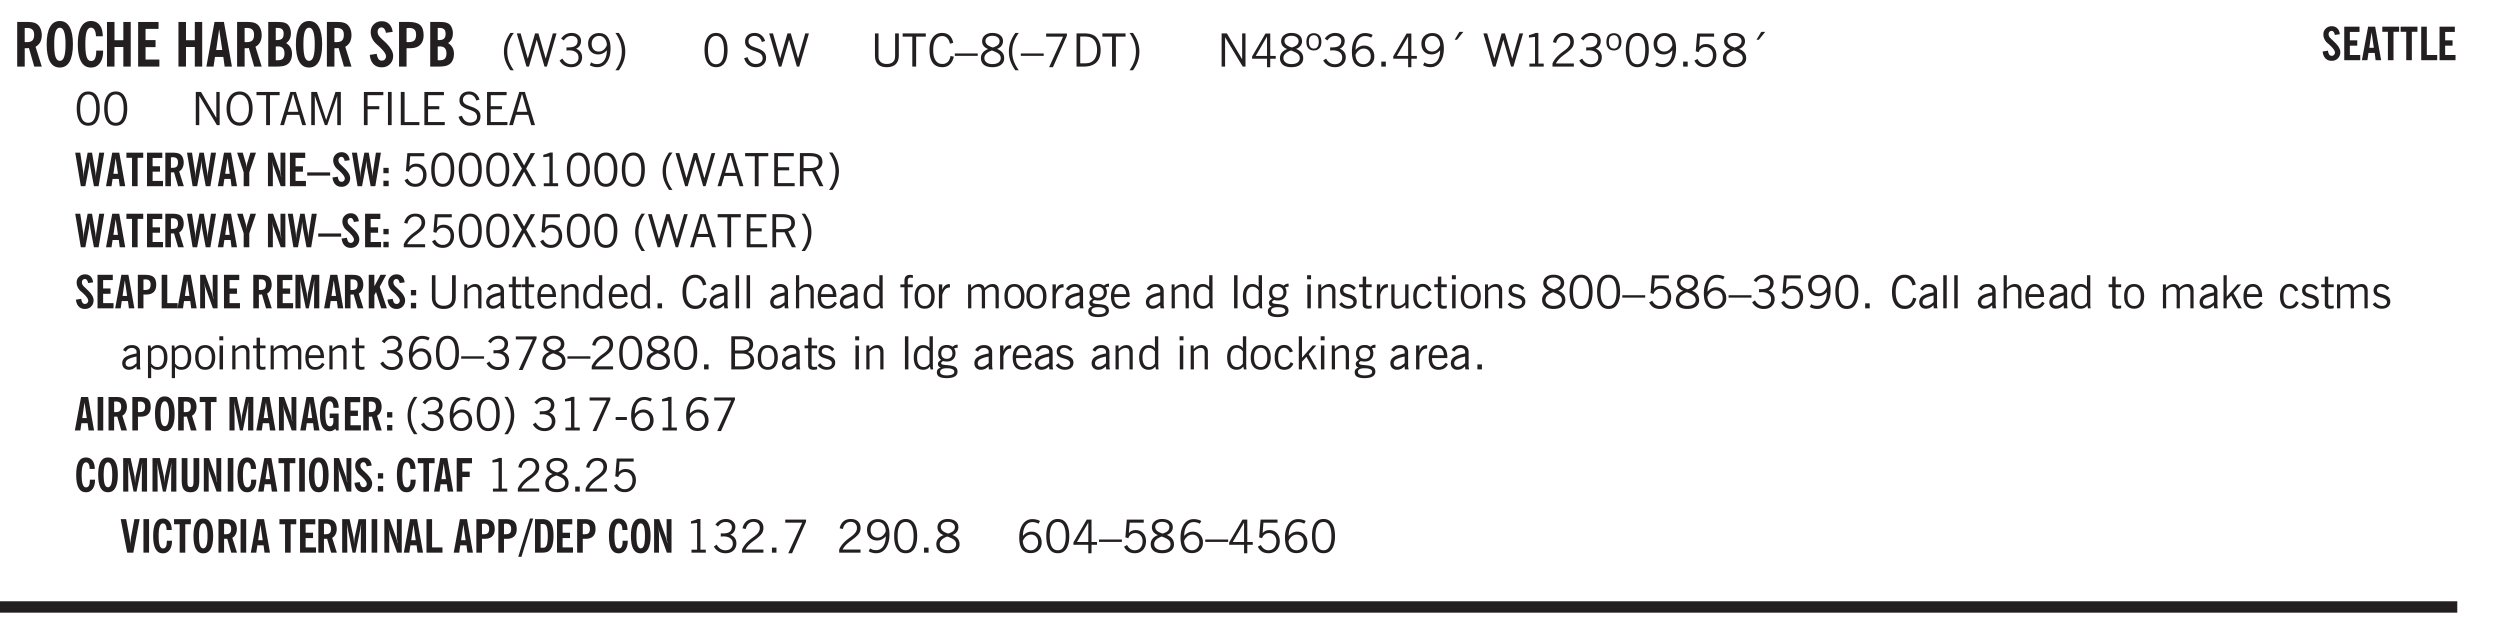 <svg xmlns="http://www.w3.org/2000/svg" xmlns:xlink="http://www.w3.org/1999/xlink" width="327.4pt" height="81.4pt" viewBox="0 0 327.4 81.4"><defs><symbol overflow="visible" id="an"><path style="stroke:none" d="M2.125-.828v-.86c-.523.106-.89.227-1.11.36-.218.137-.327.308-.327.516 0 .148.039.261.125.343.093.086.222.125.39.125a.994.994 0 0 0 .422-.11c.156-.081.32-.206.5-.374Zm-.016.406a1.71 1.71 0 0 1-.468.36 1.36 1.36 0 0 1-.532.109.874.874 0 0 1-.625-.234.874.874 0 0 1-.234-.625.93.93 0 0 1 .422-.797c.289-.196.773-.36 1.453-.485v-.234a.436.436 0 0 0-.172-.344.698.698 0 0 0-.453-.14.85.85 0 0 0-.453.124.976.976 0 0 0-.313.36L.36-2.531c.114-.219.266-.38.454-.485.195-.113.437-.171.718-.171.332 0 .586.085.766.25.187.156.281.382.281.671v1.75c0 .086.004.168.016.25.008.075.023.149.047.22V0h-.485Zm0 0"/></symbol><symbol overflow="visible" id="b"><path style="stroke:none" d="M1.484-3.219c.032 0 .055.008.079.016h.14c.363 0 .625-.07.781-.219.157-.156.235-.406.235-.75 0-.312-.078-.535-.235-.672-.148-.144-.386-.218-.718-.218-.055 0-.137.007-.25.015h-.032ZM3.72 0h-.985l-.703-2.438a2.787 2.787 0 0 1-.203.032h-.343V0H.5v-5.844h1.297c.375 0 .656.028.844.078.187.043.351.121.5.235.175.136.316.328.421.578.102.25.157.527.157.828 0 .355-.07.664-.203.922-.137.25-.34.453-.61.61Zm0 0"/></symbol><symbol overflow="visible" id="d"><path style="stroke:none" d="M2.656-3.969c-.011-.363-.074-.64-.187-.828-.106-.195-.262-.297-.469-.297-.25 0-.438.18-.563.532-.117.343-.171.89-.171 1.64 0 .75.054 1.305.171 1.656.125.356.317.532.579.532a.522.522 0 0 0 .5-.313c.113-.207.171-.523.171-.953v-.094h.907v.078c0 .668-.149 1.196-.438 1.579-.281.374-.668.562-1.156.562-.563 0-.992-.254-1.281-.766C.426-1.16.28-1.92.28-2.92c0-1 .145-1.755.438-2.267.289-.519.719-.78 1.281-.78.488 0 .867.179 1.14.53.27.344.407.836.407 1.47Zm0 0"/></symbol><symbol overflow="visible" id="e"><path style="stroke:none" d="M.5 0v-5.844h.984v2.39h1.157v-2.39h.968V0h-.968v-2.563H1.484V0Zm0 0"/></symbol><symbol overflow="visible" id="f"><path style="stroke:none" d="M.5 0v-5.844h2.672v.907H1.469v1.468H2.78v.922H1.47v1.625H3.28V0Zm0 0"/></symbol><symbol overflow="visible" id="h"><path style="stroke:none" d="M1.36-2.172h.796L1.75-4.89ZM.077 0l1.063-5.844h1.234L3.422 0h-.953l-.172-1.266H1.203L1.016 0Zm0 0"/></symbol><symbol overflow="visible" id="i"><path style="stroke:none" d="M1.484-3.469h.125c.32 0 .551-.062.688-.187.144-.133.219-.348.219-.64 0-.27-.063-.462-.188-.579-.125-.125-.336-.188-.625-.188H1.484Zm0 2.625c.032 0 .055.008.079.016h.14c.332 0 .567-.067.703-.203.145-.145.219-.38.219-.703 0-.313-.074-.54-.219-.688-.136-.144-.355-.219-.656-.219-.055 0-.137.008-.25.016h-.016ZM.5 0v-5.844h1.094c.426 0 .726.024.906.063.176.043.332.11.469.203.156.117.273.281.36.5.093.219.14.46.14.719 0 .293-.055.543-.156.75-.106.21-.262.386-.47.53.259.169.454.368.579.595.125.23.187.5.187.812 0 .211-.027.406-.078.594a1.685 1.685 0 0 1-.234.5c-.156.21-.371.36-.64.453C2.394-.039 2.003 0 1.483 0Zm0 0"/></symbol><symbol overflow="visible" id="j"><path style="stroke:none" d="m.266-1.531.906-.14c.05.304.129.526.234.671a.48.48 0 0 0 .422.219c.176 0 .313-.051.406-.156a.572.572 0 0 0 .157-.422c0-.313-.352-.782-1.047-1.407a3.819 3.819 0 0 1-.235-.218 2.232 2.232 0 0 1-.53-.704A1.911 1.911 0 0 1 .39-4.5c0-.426.132-.77.406-1.031.27-.27.617-.407 1.047-.407.394 0 .71.122.953.36.25.242.406.586.469 1.031l-.891.125c-.031-.226-.102-.398-.203-.516a.433.433 0 0 0-.36-.187.489.489 0 0 0-.375.156.612.612 0 0 0-.14.422c0 .156.039.309.125.453.094.149.285.356.578.625.04.031.102.09.188.172.757.7 1.14 1.328 1.14 1.89 0 .438-.14.798-.422 1.079-.281.281-.64.422-1.078.422-.45 0-.808-.14-1.078-.422C.477-.61.316-1.008.266-1.531Zm0 0"/></symbol><symbol overflow="visible" id="k"><path style="stroke:none" d="M1.484-3.219c.032 0 .063.008.094.016h.156c.352 0 .61-.07.766-.219.156-.156.234-.406.234-.75 0-.312-.074-.535-.218-.672-.149-.144-.383-.218-.704-.218-.054 0-.109.007-.171.015h-.157ZM.5 0v-5.844h1.297c.687 0 1.176.137 1.469.407.3.273.453.718.453 1.343 0 .543-.153.961-.453 1.25-.293.293-.72.438-1.282.438h-.5V0Zm0 0"/></symbol><symbol overflow="visible" id="l"><path style="stroke:none" d="M1.203.484a5.307 5.307 0 0 1-.64-1.203 3.795 3.795 0 0 1-.204-1.25c0-.426.067-.836.204-1.234.144-.406.359-.805.64-1.203h.453A5.034 5.034 0 0 0 1-3.203 3.67 3.67 0 0 0 .797-1.97c0 .438.066.856.203 1.25.145.399.363.797.656 1.203Zm0 0"/></symbol><symbol overflow="visible" id="m"><path style="stroke:none" d="M1.39 0 .126-4.344h.5l.922 3.25h.031l.938-3.25h.437l.938 3.25h.03l.923-3.25h.484L4.062 0H3.75L2.734-3.516 1.72 0Zm0 0"/></symbol><symbol overflow="visible" id="n"><path style="stroke:none" d="m.203-.797.375-.25c.133.242.297.422.485.547.195.125.414.188.656.188.3 0 .535-.079.703-.235.176-.156.265-.367.265-.64 0-.301-.109-.532-.328-.688-.21-.164-.515-.25-.921-.25-.063 0-.122.008-.172.016h-.157v-.407h.313c.375 0 .656-.066.844-.203.195-.144.296-.351.296-.625a.59.59 0 0 0-.218-.484c-.149-.125-.34-.188-.578-.188-.211 0-.399.047-.563.141a1.555 1.555 0 0 0-.453.453l-.344-.25c.188-.25.39-.43.61-.547.226-.125.484-.187.765-.187.375 0 .672.101.89.297a.927.927 0 0 1 .345.75c0 .242-.059.449-.172.625a1.023 1.023 0 0 1-.485.39c.258.106.457.25.594.438.133.187.203.414.203.672 0 .398-.133.714-.39.953-.25.242-.594.36-1.032.36-.336 0-.632-.075-.89-.22a1.646 1.646 0 0 1-.64-.656Zm0 0"/></symbol><symbol overflow="visible" id="o"><path style="stroke:none" d="M2.797-2.797c-.012-.375-.11-.672-.297-.89a.923.923 0 0 0-.734-.329c-.274 0-.5.102-.688.297-.18.188-.266.43-.266.719 0 .313.083.563.25.75.165.188.391.281.672.281.227 0 .43-.066.61-.203.187-.144.336-.351.453-.625Zm0 .656c-.156.18-.328.313-.516.407-.187.093-.39.14-.61.14-.398 0-.718-.125-.968-.375-.242-.258-.36-.61-.36-1.047 0-.406.13-.734.391-.984.27-.258.614-.39 1.032-.39.5 0 .875.171 1.125.515.257.336.39.836.39 1.5 0 .75-.164 1.352-.484 1.797-.313.437-.735.656-1.266.656C1.332.078 1.148.051.984 0a1.29 1.29 0 0 1-.421-.188L.75-.561c.113.085.234.148.36.187.132.031.273.047.421.047.383 0 .692-.16.922-.484.227-.333.344-.774.344-1.329Zm0 0"/></symbol><symbol overflow="visible" id="p"><path style="stroke:none" d="M.313.484a4.75 4.75 0 0 0 .64-1.203 3.9 3.9 0 0 0 0-2.484 4.817 4.817 0 0 0-.64-1.203h.453c.289.398.504.797.64 1.203a3.9 3.9 0 0 1 0 2.484A4.75 4.75 0 0 1 .766.484Zm0 0"/></symbol><symbol overflow="visible" id="q"><path style="stroke:none" d="M.75-2.172c0 .617.086 1.078.266 1.39a.858.858 0 0 0 .796.47c.344 0 .598-.157.766-.47.176-.312.266-.773.266-1.39 0-.601-.09-1.062-.266-1.375-.168-.312-.422-.469-.765-.469-.344 0-.61.157-.797.47-.18.312-.266.773-.266 1.374Zm-.453 0c0-.726.129-1.281.39-1.656.258-.383.633-.578 1.125-.578.489 0 .86.195 1.11.578.258.375.39.93.39 1.656 0 .73-.132 1.29-.39 1.672-.25.387-.621.578-1.11.578C1.32.078.946-.113.688-.5c-.261-.383-.39-.941-.39-1.672Zm0 0"/></symbol><symbol overflow="visible" id="s"><path style="stroke:none" d="m.203-1.094.453-.14c.082.273.219.492.406.656a.994.994 0 0 0 .657.234c.27 0 .488-.066.656-.203a.67.67 0 0 0 .25-.547.72.72 0 0 0-.078-.343.84.84 0 0 0-.219-.266c-.137-.094-.383-.203-.734-.328a7.453 7.453 0 0 1-.266-.094c-.367-.145-.625-.3-.781-.469a.98.98 0 0 1-.219-.656c0-.352.113-.633.344-.844.226-.207.535-.312.922-.312.332 0 .613.093.843.281.239.18.41.438.516.781l-.437.125a1.08 1.08 0 0 0-.344-.594.976.976 0 0 0-.625-.203c-.23 0-.418.07-.563.204-.136.124-.203.296-.203.515 0 .106.02.2.063.281.05.086.125.168.219.25.101.075.328.172.671.297.114.043.204.074.266.094.406.156.688.328.844.516.156.187.234.433.234.734 0 .355-.125.648-.375.875-.242.219-.562.328-.969.328-.386 0-.71-.098-.968-.297-.25-.195-.438-.488-.563-.875Zm0 0"/></symbol><symbol overflow="visible" id="t"><path style="stroke:none" d="M1.39 0 .126-4.344h.5l.922 3.25h.031l.938-3.25h.437l.938 3.25h.03l.923-3.25h.484L4.062 0H3.75L2.734-3.516 1.72 0Zm0 0"/></symbol><symbol overflow="visible" id="u"><path style="stroke:none" d="M.578-4.344h.469v2.797c0 .2.004.352.016.453.019.094.05.184.093.266a.816.816 0 0 0 .375.36c.164.085.364.124.594.124.238 0 .441-.039.61-.125a.856.856 0 0 0 .374-.36.875.875 0 0 0 .079-.28c.019-.102.03-.274.03-.516v-2.719h.485v2.875c0 .5-.137.887-.406 1.157-.274.261-.664.39-1.172.39-.512 0-.898-.129-1.156-.39C.707-.57.579-.958.579-1.47Zm0 0"/></symbol><symbol overflow="visible" id="v"><path style="stroke:none" d="M1.39 0v-3.922H.126v-.422h3.031v.422H1.891V0Zm0 0"/></symbol><symbol overflow="visible" id="w"><path style="stroke:none" d="M3.469-1.297c-.106.461-.29.805-.547 1.031-.25.23-.574.344-.969.344C1.41.078.993-.113.703-.5.422-.895.281-1.453.281-2.172c0-.695.145-1.242.438-1.64.289-.395.687-.594 1.187-.594.407 0 .735.11.985.328.25.219.414.543.5.969L2.953-3c-.062-.32-.183-.566-.36-.734A.882.882 0 0 0 1.954-4c-.387 0-.683.164-.89.484-.2.313-.297.766-.297 1.36 0 .586.101 1.031.312 1.344.207.312.504.468.89.468a.973.973 0 0 0 .704-.265c.187-.188.305-.446.36-.782Zm0 0"/></symbol><symbol overflow="visible" id="x"><path style="stroke:none" d="M0-1.406v-.313h3v.313Zm0 0"/></symbol><symbol overflow="visible" id="y"><path style="stroke:none" d="M1.734-2.11c-.343.126-.593.274-.75.438a.767.767 0 0 0-.234.563c0 .23.094.418.281.562.196.149.446.219.75.219.344 0 .614-.067.813-.203a.686.686 0 0 0 .297-.578.707.707 0 0 0-.266-.563c-.168-.144-.465-.289-.89-.437Zm.125-.39c.32-.102.547-.219.672-.344a.653.653 0 0 0 .203-.5.588.588 0 0 0-.265-.5c-.168-.125-.39-.187-.672-.187-.274 0-.492.062-.656.187a.58.58 0 0 0-.25.485c0 .187.078.355.234.5.156.136.398.257.734.359Zm-.609.203c-.262-.101-.46-.238-.594-.406a.963.963 0 0 1-.203-.61c0-.32.117-.582.36-.78.25-.208.578-.313.984-.313.426 0 .766.101 1.016.297.25.187.374.449.374.78a.94.94 0 0 1-.203.61c-.125.168-.32.305-.578.406.32.126.555.29.703.485.157.2.235.445.235.734 0 .367-.14.653-.422.86-.274.21-.649.312-1.125.312-.469 0-.84-.101-1.11-.312-.261-.22-.39-.516-.39-.891 0-.258.078-.488.234-.688.164-.207.406-.367.719-.484Zm0 0"/></symbol><symbol overflow="visible" id="z"><path style="stroke:none" d="M1.203.484a5.307 5.307 0 0 1-.64-1.203 3.795 3.795 0 0 1-.204-1.25c0-.426.067-.836.204-1.234.144-.406.359-.805.64-1.203h.453A5.034 5.034 0 0 0 1-3.203 3.67 3.67 0 0 0 .797-1.97c0 .438.066.856.203 1.25.145.399.363.797.656 1.203Zm0 0"/></symbol><symbol overflow="visible" id="A"><path style="stroke:none" d="m.828.078 1.828-4H.437v-.406h2.72v.281L1.327.078Zm0 0"/></symbol><symbol overflow="visible" id="B"><path style="stroke:none" d="M1.5-3.938h-.438v3.516h.375c.333 0 .594-.02.782-.062.187-.051.347-.133.484-.25.176-.133.313-.32.406-.563.102-.25.157-.539.157-.875 0-.344-.047-.64-.141-.89a1.332 1.332 0 0 0-.422-.594 1.294 1.294 0 0 0-.469-.219 3.423 3.423 0 0 0-.734-.063ZM.578 0v-4.344H1.61c.332 0 .602.032.813.094.207.055.394.137.562.25.239.188.422.438.547.75.133.313.203.672.203 1.078 0 .719-.187 1.262-.562 1.625C2.797-.18 2.238 0 1.5 0Zm0 0"/></symbol><symbol overflow="visible" id="C"><path style="stroke:none" d="M.313.484a4.75 4.75 0 0 0 .64-1.203 3.9 3.9 0 0 0 0-2.484 4.817 4.817 0 0 0-.64-1.203h.453c.289.398.504.797.64 1.203a3.9 3.9 0 0 1 0 2.484A4.75 4.75 0 0 1 .766.484Zm0 0"/></symbol><symbol overflow="visible" id="D"><path style="stroke:none" d="M.578 0v-4.344h.688l2 3.39v-3.39h.437V0h-.36L1.032-3.844V0Zm0 0"/></symbol><symbol overflow="visible" id="E"><path style="stroke:none" d="M2.625-4.328v2.937h.719v.36h-.719v1.11h-.422v-1.11H.25v-.297l1.75-3Zm-.422 2.937v-2.546L.72-1.392Zm0 0"/></symbol><symbol overflow="visible" id="F"><path style="stroke:none" d="M.484-3.234c0 .28.055.5.172.656.114.148.274.219.485.219.195 0 .351-.07.468-.22.114-.155.172-.374.172-.655 0-.29-.058-.508-.172-.657-.105-.144-.261-.218-.468-.218-.22 0-.387.074-.5.218-.106.149-.157.368-.157.657Zm-.328 0c0-.364.082-.645.25-.844.176-.195.422-.297.735-.297.3 0 .539.102.718.297.176.2.266.48.266.844 0 .355-.09.632-.266.828-.18.199-.418.297-.718.297-.313 0-.559-.098-.735-.297-.168-.196-.25-.473-.25-.828Zm0 0"/></symbol><symbol overflow="visible" id="G"><path style="stroke:none" d="m.203-.797.375-.25c.133.242.297.422.485.547.195.125.414.188.656.188.3 0 .535-.079.703-.235.176-.156.265-.367.265-.64 0-.301-.109-.532-.328-.688-.21-.164-.515-.25-.921-.25-.063 0-.122.008-.172.016h-.157v-.407h.313c.375 0 .656-.066.844-.203.195-.144.296-.351.296-.625a.59.59 0 0 0-.218-.484c-.149-.125-.34-.188-.578-.188-.211 0-.399.047-.563.141a1.555 1.555 0 0 0-.453.453l-.344-.25c.188-.25.39-.43.61-.547.226-.125.484-.187.765-.187.375 0 .672.101.89.297a.927.927 0 0 1 .345.75c0 .242-.059.449-.172.625a1.023 1.023 0 0 1-.485.39c.258.106.457.25.594.438.133.187.203.414.203.672 0 .398-.133.714-.39.953-.25.242-.594.36-1.032.36-.336 0-.632-.075-.89-.22a1.646 1.646 0 0 1-.64-.656Zm0 0"/></symbol><symbol overflow="visible" id="H"><path style="stroke:none" d="M.828-1.531c.02.375.125.672.313.89.187.22.43.329.734.329a.89.89 0 0 0 .672-.282 1.02 1.02 0 0 0 .281-.734c0-.313-.086-.563-.25-.75-.168-.188-.39-.281-.672-.281a.999.999 0 0 0-.625.218c-.18.137-.328.34-.453.61Zm.016-.657c.156-.187.328-.328.515-.421.188-.094.383-.141.594-.141.406 0 .727.137.969.406.25.262.375.606.375 1.031 0 .407-.137.743-.406 1-.262.25-.606.376-1.032.376-.492 0-.867-.165-1.125-.5C.484-.781.36-1.285.36-1.954c0-.75.157-1.344.47-1.781.312-.438.734-.657 1.265-.657.176 0 .344.024.5.063.164.031.328.094.484.187l-.203.36a1.104 1.104 0 0 0-.36-.156A1.408 1.408 0 0 0 2.095-4c-.387 0-.696.168-.922.5-.219.324-.328.762-.328 1.313Zm0 0"/></symbol><symbol overflow="visible" id="I"><path style="stroke:none" d="M.61 0v-.656h.593V0Zm0 0"/></symbol><symbol overflow="visible" id="J"><path style="stroke:none" d="M2.797-2.797c-.012-.375-.11-.672-.297-.89a.923.923 0 0 0-.734-.329c-.274 0-.5.102-.688.297-.18.188-.266.43-.266.719 0 .313.083.563.25.75.165.188.391.281.672.281.227 0 .43-.066.61-.203.187-.144.336-.351.453-.625Zm0 .656c-.156.18-.328.313-.516.407-.187.093-.39.14-.61.14-.398 0-.718-.125-.968-.375-.242-.258-.36-.61-.36-1.047 0-.406.13-.734.391-.984.27-.258.614-.39 1.032-.39.5 0 .875.171 1.125.515.257.336.39.836.39 1.5 0 .75-.164 1.352-.484 1.797-.313.437-.735.656-1.266.656C1.332.078 1.148.051.984 0a1.29 1.29 0 0 1-.421-.188L.75-.561c.113.085.234.148.36.187.132.031.273.047.421.047.383 0 .692-.16.922-.484.227-.333.344-.774.344-1.329Zm0 0"/></symbol><symbol overflow="visible" id="K"><path style="stroke:none" d="m1.094-3.516.625-1.03h.515l-.828 1.03Zm0 0"/></symbol><symbol overflow="visible" id="L"><path style="stroke:none" d="M2.047-4.406v4.015h.703V0H.875v-.39h.734v-3.5l-.796.093v-.312c.164-.04.32-.086.468-.141.157-.05.29-.102.407-.156Zm0 0"/></symbol><symbol overflow="visible" id="M"><path style="stroke:none" d="M.297 0v-.406c.094-.219.219-.426.375-.625.156-.196.348-.395.578-.594.102-.094.27-.223.5-.39a4.37 4.37 0 0 0 .484-.391 1.86 1.86 0 0 0 .297-.406.95.95 0 0 0 .094-.407c0-.25-.074-.445-.219-.594-.148-.144-.351-.218-.61-.218a.928.928 0 0 0-.655.25c-.18.156-.297.386-.36.687L.36-3.188c.082-.394.25-.695.5-.906.25-.207.567-.312.954-.312.394 0 .707.105.937.312.227.211.344.496.344.86 0 .156-.024.296-.063.421-.031.118-.09.231-.172.344-.148.211-.453.485-.921.828a6.86 6.86 0 0 0-.235.172 5.132 5.132 0 0 0-.61.547C.939-.742.82-.57.75-.406h2.344V0Zm0 0"/></symbol><symbol overflow="visible" id="N"><path style="stroke:none" d="M.406-.781.796-1c.126.23.27.402.438.516a.94.94 0 0 0 .563.171c.312 0 .562-.101.75-.312.187-.219.281-.508.281-.875 0-.32-.09-.578-.265-.766a.914.914 0 0 0-.704-.296c-.21 0-.39.058-.546.171a.978.978 0 0 0-.344.5L.579-2l.187-2.328h2.218v.406H1.141l-.11 1.36a1.28 1.28 0 0 1 .39-.297c.145-.063.317-.094.516-.094.395 0 .72.137.97.406.25.274.374.625.374 1.063 0 .46-.136.836-.406 1.125-.273.293-.625.437-1.063.437-.335 0-.62-.074-.859-.219a1.48 1.48 0 0 1-.547-.64Zm0 0"/></symbol><symbol overflow="visible" id="O"><path style="stroke:none" d="M.766-2.172c0 .574.109 1.024.328 1.344.218.324.52.484.906.484.375 0 .672-.16.89-.484.22-.32.329-.77.329-1.344 0-.57-.11-1.02-.328-1.344C2.67-3.836 2.375-4 2-4c-.387 0-.688.164-.906.484-.219.325-.328.774-.328 1.344Zm-.485 0c0-.676.149-1.219.453-1.625.313-.406.735-.61 1.266-.61.52 0 .93.204 1.234.61.313.399.47.938.47 1.625 0 .688-.157 1.235-.47 1.64-.304.407-.714.61-1.234.61-.523 0-.938-.203-1.25-.61-.313-.405-.469-.952-.469-1.64Zm0 0"/></symbol><symbol overflow="visible" id="P"><path style="stroke:none" d="M1.11-1.75h1.374l-.656-2.266h-.062ZM.11 0l1.327-4.344h.735L3.5 0H3l-.39-1.344H1L.61 0Zm0 0"/></symbol><symbol overflow="visible" id="Q"><path style="stroke:none" d="M.578 0v-4.344h.75L2.531-.672 3.75-4.344h.703V0h-.469v-3.828L2.672 0h-.313L1.047-3.828V0Zm0 0"/></symbol><symbol overflow="visible" id="R"><path style="stroke:none" d="M.578 0v-4.344h2.547v.422H1.062v1.438h1.532v.406H1.063V0Zm0 0"/></symbol><symbol overflow="visible" id="S"><path style="stroke:none" d="M.61 0v-4.344h.484V0Zm0 0"/></symbol><symbol overflow="visible" id="T"><path style="stroke:none" d="M.61 0v-4.344h.5v3.938h1.937V0Zm0 0"/></symbol><symbol overflow="visible" id="U"><path style="stroke:none" d="M.578 0v-4.344h2.563v.422H1.062v1.438h1.47v.406h-1.47v1.672H3.25V0Zm0 0"/></symbol><symbol overflow="visible" id="ag"><path style="stroke:none" d="m.047 0 1.328-2.313-1.203-2.03h.562l.922 1.624.875-1.625h.563L1.922-2.312 3.234 0h-.546L1.655-1.89.594 0Zm0 0"/></symbol><symbol overflow="visible" id="ah"><path style="stroke:none" d="M1.797-3.938h-.734v1.563h.718c.446 0 .77-.055.969-.172.195-.125.297-.328.297-.61 0-.288-.09-.491-.266-.609-.18-.113-.508-.171-.984-.171ZM.578 0v-4.344h1.219c.601 0 1.039.094 1.312.282.282.18.422.468.422.875 0 .28-.078.515-.234.703-.149.18-.367.312-.656.406L3.656 0h-.531l-.953-1.969h-1.11V0Zm0 0"/></symbol><symbol overflow="visible" id="am"><path style="stroke:none" d="M.5 0v-3.14h.39v.484c.176-.188.348-.32.516-.406.164-.083.344-.126.532-.126.257 0 .457.079.593.235.145.148.219.355.219.625V0h-.422v-2.156c0-.239-.043-.406-.125-.5-.074-.102-.203-.156-.39-.156a.911.911 0 0 0-.454.124 1.548 1.548 0 0 0-.437.344V0Zm0 0"/></symbol><symbol overflow="visible" id="c"><path style="stroke:none" d="M1.266-2.922c0 .75.054 1.305.171 1.656.125.344.313.516.563.516.258 0 .445-.172.563-.516.124-.351.187-.906.187-1.656 0-.75-.063-1.297-.188-1.64-.117-.352-.304-.532-.562-.532-.25 0-.438.18-.563.532-.117.343-.171.89-.171 1.64Zm-.985 0c0-1 .145-1.754.438-2.265.289-.52.719-.782 1.281-.782.563 0 .988.262 1.281.782.29.511.438 1.265.438 2.265 0 1-.149 1.762-.438 2.281-.293.512-.719.766-1.281.766-.563 0-.992-.254-1.281-.766C.426-1.16.28-1.92.28-2.92Zm0 0"/></symbol><symbol overflow="visible" id="ao"><path style="stroke:none" d="M1.734-.375v.36a1.42 1.42 0 0 1-.218.046 2.314 2.314 0 0 1-.25.016c-.23 0-.407-.047-.532-.14C.617-.196.563-.353.563-.564v-2.203h-.47v-.375h.47v-1.015h.453v1.015h.718v.375h-.718V-.75c0 .18.023.293.078.344.062.054.172.078.328.078.082 0 .18-.016.297-.047Zm0 0"/></symbol><symbol overflow="visible" id="ap"><path style="stroke:none" d="M.688-1.86h1.53c-.011-.288-.085-.523-.218-.702a.661.661 0 0 0-.547-.266c-.23 0-.414.09-.547.265-.136.168-.21.403-.219.704Zm1.734.985.328.188c-.125.25-.293.437-.5.562-.21.117-.465.172-.766.172-.406 0-.718-.133-.937-.406C.336-.641.234-1.047.234-1.58c0-.5.102-.89.313-1.171.219-.29.52-.438.906-.438.383 0 .68.141.89.422.22.274.329.657.329 1.157v.125h-2v.109c0 .324.078.586.234.781a.77.77 0 0 0 .625.281.945.945 0 0 0 .516-.14c.156-.102.281-.242.375-.422Zm0 0"/></symbol><symbol overflow="visible" id="aq"><path style="stroke:none" d="M2.297-2.36a1.066 1.066 0 0 0-.36-.343.87.87 0 0 0-.453-.125c-.25 0-.449.11-.593.328-.149.21-.22.508-.22.89 0 .43.071.75.22.97.144.218.359.328.64.328a.81.81 0 0 0 .422-.11 1.05 1.05 0 0 0 .344-.36Zm.437-1.984v3.969c.008.137.024.262.047.375h-.344l-.093-.39a1.106 1.106 0 0 1-.39.343 1.152 1.152 0 0 1-.485.094c-.399 0-.703-.14-.922-.422-.211-.29-.313-.691-.313-1.203 0-.52.11-.914.329-1.188.218-.28.523-.421.921-.421.188 0 .348.039.485.109a.796.796 0 0 1 .328.297v-1.563Zm0 0"/></symbol><symbol overflow="visible" id="ar"><path style="stroke:none" d="M.516 0v-4.344h.453V0Zm0 0"/></symbol><symbol overflow="visible" id="as"><path style="stroke:none" d="M.5 0v-4.344h.422v1.672c.176-.187.348-.316.515-.39a1.21 1.21 0 0 1 .547-.126c.27 0 .477.079.625.235.145.148.22.355.22.625V0h-.423v-2.156c0-.239-.043-.406-.125-.5-.086-.102-.219-.156-.406-.156-.168 0-.328.042-.484.124a1.708 1.708 0 0 0-.47.344V0Zm0 0"/></symbol><symbol overflow="visible" id="at"><path style="stroke:none" d="M.547 0v-2.766H.016v-.375h.53v-.437c0-.281.056-.485.173-.61.125-.132.312-.203.562-.203.051 0 .11.008.172.016.063 0 .129.012.203.031v.36c-.054-.008-.11-.02-.172-.032-.054-.007-.101-.015-.14-.015-.125 0-.219.039-.282.11-.054.062-.078.163-.078.296v.484h.657v.375H.984V0Zm0 0"/></symbol><symbol overflow="visible" id="au"><path style="stroke:none" d="M.64-1.578c0 .418.07.734.22.953.156.21.374.313.656.313.27 0 .476-.102.625-.313.156-.219.234-.531.234-.938 0-.414-.074-.726-.219-.937a.724.724 0 0 0-.64-.328.76.76 0 0 0-.657.328c-.148.21-.218.516-.218.922Zm-.437 0c0-.508.113-.906.344-1.188.226-.28.55-.421.969-.421.414 0 .738.14.968.421.227.282.344.68.344 1.188 0 .523-.117.922-.344 1.203-.23.281-.554.422-.968.422-.418 0-.743-.14-.97-.422-.23-.281-.343-.68-.343-1.203Zm0 0"/></symbol><symbol overflow="visible" id="av"><path style="stroke:none" d="M.5 0v-3.14h.438v.718c.101-.258.226-.445.375-.562a.781.781 0 0 1 .53-.188h.095l.015.438h-.062a.8.8 0 0 0-.579.25c-.156.168-.28.414-.375.734V0Zm0 0"/></symbol><symbol overflow="visible" id="aw"><path style="stroke:none" d="M.484 0v-3.14h.391v.484c.176-.188.344-.32.5-.406.164-.083.344-.126.531-.126.196 0 .36.047.485.141.125.086.21.215.265.39.176-.187.348-.32.516-.405.164-.083.344-.126.531-.126.258 0 .457.079.594.235.133.148.203.355.203.625V0h-.422v-2.188c0-.218-.043-.374-.125-.468-.074-.102-.2-.156-.375-.156a.911.911 0 0 0-.453.124 1.683 1.683 0 0 0-.422.344V0h-.422v-2.172c0-.226-.043-.39-.125-.484-.074-.102-.199-.156-.375-.156a.993.993 0 0 0-.437.109 1.868 1.868 0 0 0-.438.36V0Zm0 0"/></symbol><symbol overflow="visible" id="ax"><path style="stroke:none" d="M.563.313c0 .156.07.269.218.343.145.082.36.125.64.125.333 0 .583-.043.75-.125.165-.074.25-.187.25-.344 0-.156-.085-.273-.25-.343-.167-.082-.417-.125-.75-.125-.28 0-.495.043-.64.125C.633.05.562.164.562.313Zm.156-2.454c0 .243.062.43.187.563.125.125.305.187.547.187.219 0 .39-.062.516-.187.133-.125.203-.3.203-.531 0-.227-.07-.407-.203-.532a.756.756 0 0 0-.547-.203c-.219 0-.39.063-.516.188-.125.125-.187.297-.187.515ZM.656-.25a.587.587 0 0 1-.281-.172.504.504 0 0 1-.094-.312c0-.094.031-.176.094-.25.063-.082.172-.172.328-.266a.831.831 0 0 1-.297-.344 1.254 1.254 0 0 1-.094-.5c0-.344.098-.613.297-.812.207-.196.493-.297.86-.297.144 0 .273.023.39.062.125.043.239.102.344.172.113-.094.211-.16.297-.203a.732.732 0 0 1 .281-.062h.078v.406h-.093a.849.849 0 0 0-.25.031c-.055.012-.09.031-.11.063.051.086.094.18.125.28.031.095.047.204.047.329 0 .336-.105.602-.312.797-.2.2-.477.297-.829.297-.074 0-.152-.004-.234-.016a1.382 1.382 0 0 1-.234-.047.545.545 0 0 0-.203.125.209.209 0 0 0-.063.156c0 .137.195.215.594.235.133.012.238.023.312.031.477.043.801.125.97.25.175.125.265.32.265.594 0 .27-.121.476-.36.625-.242.144-.593.219-1.062.219-.43 0-.75-.063-.969-.188C.243.828.141.633.141.375.14.227.176.102.25 0c.082-.094.219-.176.406-.25Zm0 0"/></symbol><symbol overflow="visible" id="ay"><path style="stroke:none" d="M.484-3.813v-.53H1v.53ZM.516 0v-3.14h.453V0Zm0 0"/></symbol><symbol overflow="visible" id="az"><path style="stroke:none" d="m.11-.547.359-.265c.113.167.242.292.39.375.157.085.32.124.5.124a.698.698 0 0 0 .454-.14.479.479 0 0 0 .171-.39c0-.239-.242-.427-.718-.563-.106-.032-.188-.055-.25-.078-.262-.07-.461-.176-.594-.313a.782.782 0 0 1-.188-.531c0-.258.082-.469.25-.625.176-.156.407-.235.688-.235.238 0 .445.043.625.126.187.085.351.214.5.39l-.281.297a1.223 1.223 0 0 0-.375-.344.943.943 0 0 0-.438-.11.572.572 0 0 0-.39.126.426.426 0 0 0-.141.328c0 .063.008.125.031.188.031.054.07.101.125.14.094.063.27.133.531.203.133.032.235.059.297.078.27.094.461.211.578.344a.754.754 0 0 1 .188.531c0 .293-.106.524-.313.688-.199.168-.468.25-.812.25-.242 0-.465-.05-.672-.156a1.335 1.335 0 0 1-.516-.438Zm0 0"/></symbol><symbol overflow="visible" id="aA"><path style="stroke:none" d="M2.719-3.14V0h-.39v-.469c-.18.18-.352.309-.517.39a1.193 1.193 0 0 1-.53.126c-.262 0-.466-.07-.61-.219C.535-.328.469-.539.469-.812v-2.329H.89v2.157c0 .242.035.414.109.515.082.094.21.14.39.14a.993.993 0 0 0 .454-.108 1.95 1.95 0 0 0 .437-.36V-3.14Zm0 0"/></symbol><symbol overflow="visible" id="aB"><path style="stroke:none" d="M2.672-.75c-.125.273-.29.477-.485.61-.199.124-.433.187-.703.187-.406 0-.718-.133-.937-.406C.328-.641.219-1.047.219-1.58c0-.507.11-.905.328-1.187.226-.289.539-.437.937-.437.27 0 .5.078.688.234.195.149.344.352.437.61l-.421.14a.946.946 0 0 0-.282-.437.638.638 0 0 0-.437-.172c-.262 0-.461.11-.594.328-.137.219-.203.527-.203.922 0 .418.066.734.203.953.133.21.344.313.625.313.164 0 .316-.051.453-.157a1.24 1.24 0 0 0 .36-.484Zm0 0"/></symbol><symbol overflow="visible" id="aC"><path style="stroke:none" d="M.5 0v-4.344h.422v2.813l1.406-1.61h.469L1.797-2l1.11 2h-.485L1.5-1.656l-.578.625V0Zm0 0"/></symbol><symbol overflow="visible" id="aD"><path style="stroke:none" d="M.922-.781c.125.168.25.289.375.36.133.073.289.108.469.108.257 0 .46-.101.609-.312.145-.219.219-.523.219-.922 0-.426-.074-.742-.219-.953-.148-.219-.367-.328-.656-.328a.85.85 0 0 0-.453.125c-.137.086-.25.2-.344.344ZM.5 1.14v-4.282h.328l.078.391a.975.975 0 0 1 .375-.328.96.96 0 0 1 .453-.11c.414 0 .739.141.97.422.226.282.343.688.343 1.22 0 .51-.117.905-.344 1.187-.219.273-.543.406-.969.406-.18 0-.336-.031-.468-.094a.973.973 0 0 1-.344-.297v1.485Zm0 0"/></symbol><symbol overflow="visible" id="aE"><path style="stroke:none" d="M1.953-2.078h-.89v1.672h.89c.383 0 .664-.067.844-.203.187-.133.281-.344.281-.625a.741.741 0 0 0-.297-.625c-.187-.145-.465-.22-.828-.22Zm-.11-1.875h-.78v1.469h.921c.313 0 .551-.063.72-.188.163-.133.25-.328.25-.578 0-.238-.09-.414-.267-.531-.18-.114-.46-.172-.843-.172ZM.579 0v-4.344h1.188c.582 0 1.004.09 1.265.266.27.168.406.445.406.828 0 .23-.062.43-.187.594-.117.156-.29.281-.516.375.27.105.473.25.61.437.144.188.219.414.219.672 0 .387-.141.68-.422.875-.274.2-.684.297-1.235.297Zm0 0"/></symbol><symbol overflow="visible" id="aI"><path style="stroke:none" d="M.25-1.375v-.39h1.469v.39Zm0 0"/></symbol><symbol overflow="visible" id="V"><path style="stroke:none" d="M.828 0 .094-4.39H.75l.375 2.421c.008.074.02.184.031.328.008.137.02.32.032.547.007-.226.019-.414.03-.562.02-.157.036-.27.048-.344l.453-2.39h.578l.422 2.468c.02.125.035.258.047.39.02.137.03.282.03.438 0-.144.005-.289.017-.437.007-.145.023-.285.046-.422l.375-2.438h.657L3.156 0h-.61l-.468-2.469a19.254 19.254 0 0 1-.062-.469 3.15 3.15 0 0 1-.032-.468c-.023.25-.043.449-.062.594-.012.148-.024.25-.031.312L1.42 0Zm0 0"/></symbol><symbol overflow="visible" id="W"><path style="stroke:none" d="M1.016-1.625h.593l-.296-2.047ZM.046 0 .86-4.39h.922L2.563 0h-.72L1.72-.953H.906L.766 0Zm0 0"/></symbol><symbol overflow="visible" id="X"><path style="stroke:none" d="M.813 0v-3.719H.078v-.672h2.203v.672h-.734V0Zm0 0"/></symbol><symbol overflow="visible" id="Y"><path style="stroke:none" d="M.375 0v-4.39h2v.687H1.109v1.094h.97v.703h-.97v1.218h1.36V0Zm0 0"/></symbol><symbol overflow="visible" id="Z"><path style="stroke:none" d="M1.11-2.422c.019.012.038.016.062.016h.11c.269 0 .46-.051.577-.156.114-.114.172-.301.172-.563 0-.238-.058-.41-.172-.516-.105-.101-.28-.156-.53-.156-.044 0-.11.008-.204.016h-.016ZM2.796 0h-.75l-.531-1.828a.535.535 0 0 1-.141.016h-.266V0H.375v-4.39h.969c.281 0 .488.023.625.062.144.031.273.09.39.172.133.105.239.25.313.437.07.188.11.399.11.625 0 .262-.055.492-.157.688-.094.199-.242.355-.438.469Zm0 0"/></symbol><symbol overflow="visible" id="aa"><path style="stroke:none" d="M.797 0v-1.813l-.86-2.578h.735l.406 1.375c.02.063.035.149.047.25.02.106.035.227.047.36a5.12 5.12 0 0 1 .031-.375c.02-.102.04-.188.063-.25l.406-1.36h.734l-.875 2.579V0Zm0 0"/></symbol><symbol overflow="visible" id="ac"><path style="stroke:none" d="M.375 0v-4.39h.672l.844 2.343c.039.094.078.211.109.344.031.137.063.289.094.453h.031c-.031-.188-.059-.352-.078-.5a2.627 2.627 0 0 1-.031-.39v-2.25h.64V0h-.61l-.905-2.531a2.346 2.346 0 0 1-.125-.375 5.311 5.311 0 0 1-.079-.39H.922c.031.155.05.32.062.483.02.157.032.325.032.5V0Zm0 0"/></symbol><symbol overflow="visible" id="ad"><path style="stroke:none" d="M0-1.39v-.423h3v.422Zm0 0"/></symbol><symbol overflow="visible" id="ae"><path style="stroke:none" d="m.188-1.14.687-.11c.04.23.098.402.172.516a.393.393 0 0 0 .328.156c.125 0 .223-.04.297-.125a.427.427 0 0 0 .125-.313c0-.238-.262-.593-.781-1.062-.086-.07-.149-.125-.188-.156a1.597 1.597 0 0 1-.406-.532 1.392 1.392 0 0 1-.14-.609c0-.313.1-.566.312-.766.207-.207.469-.312.781-.312.3 0 .54.09.719.266.187.18.3.437.344.78l-.657.095a.848.848 0 0 0-.156-.391.302.302 0 0 0-.266-.14.353.353 0 0 0-.28.124c-.075.074-.11.18-.11.313 0 .117.031.23.094.344.07.105.218.257.437.453l.14.14c.57.524.86.992.86 1.406 0 .336-.11.61-.328.829-.211.21-.477.312-.797.312-.336 0-.605-.101-.813-.312-.21-.22-.335-.52-.375-.907Zm0 0"/></symbol><symbol overflow="visible" id="af"><path style="stroke:none" d="M.375-1.703v-.703h.688v.703ZM.375 0v-.719h.688V0Zm0 0"/></symbol><symbol overflow="visible" id="ai"><path style="stroke:none" d="M1.11-2.422c.019.012.038.016.062.016h.125c.27 0 .46-.051.578-.156.113-.114.172-.301.172-.563 0-.227-.059-.395-.172-.5-.105-.113-.277-.172-.516-.172a.644.644 0 0 0-.125.016H1.11ZM.374 0v-4.39h.969c.52 0 .89.105 1.11.312.218.2.327.531.327 1 0 .418-.117.734-.344.953-.218.21-.539.313-.953.313H1.11V0Zm0 0"/></symbol><symbol overflow="visible" id="aj"><path style="stroke:none" d="M.375 0v-4.39h.734v3.702h1.36V0Zm0 0"/></symbol><symbol overflow="visible" id="ak"><path style="stroke:none" d="M.375 0v-4.39h.969l.5 2.312c.02.094.035.226.047.39.02.168.039.368.062.594 0-.218.004-.41.016-.578.02-.176.039-.312.062-.406l.5-2.313H3.5V0h-.688l.016-2.828v-.297c.008-.156.024-.375.047-.656-.023.105-.047.226-.078.36-.024.136-.055.323-.094.562L2.125 0h-.39l-.579-2.86a13.642 13.642 0 0 0-.11-.562c-.023-.133-.042-.254-.062-.36.02.282.032.5.032.657.007.156.015.258.015.297L1.047 0Zm0 0"/></symbol><symbol overflow="visible" id="al"><path style="stroke:none" d="M.375 0v-4.39h.734v1.5l.797-1.5h.75l-.844 1.577L2.75 0H2l-.672-2.14-.219.406V0Zm0 0"/></symbol><symbol overflow="visible" id="aF"><path style="stroke:none" d="M.39 0v-4.39h.735V0Zm0 0"/></symbol><symbol overflow="visible" id="aG"><path style="stroke:none" d="M.938-2.188c0 .563.046.977.14 1.235.094.262.234.39.422.39.188 0 .328-.128.422-.39.094-.258.14-.672.14-1.235 0-.562-.046-.972-.14-1.234-.094-.27-.234-.406-.422-.406-.188 0-.328.137-.422.406-.094.262-.14.672-.14 1.235Zm-.72 0c0-.75.102-1.316.313-1.703.219-.382.54-.578.969-.578.426 0 .75.196.969.578.219.387.328.954.328 1.704s-.11 1.32-.328 1.703c-.219.386-.543.578-.969.578-.43 0-.75-.192-.969-.578C.321-.867.22-1.438.22-2.188Zm0 0"/></symbol><symbol overflow="visible" id="aH"><path style="stroke:none" d="m2.328 0-.094-.234A.926.926 0 0 1 1.922 0 .885.885 0 0 1 1.5.094c-.43 0-.75-.192-.969-.578C.321-.867.22-1.438.22-2.188S.32-3.503.53-3.89c.219-.382.54-.578.969-.578.363 0 .648.133.86.39.206.263.312.622.312 1.079v.031h-.688c0-.281-.043-.492-.125-.64-.086-.145-.203-.22-.359-.22-.188 0-.328.138-.422.407-.094.262-.14.672-.14 1.235 0 .574.046.992.14 1.25.102.261.258.39.469.39a.348.348 0 0 0 .312-.172c.082-.113.125-.273.125-.484v-.422H1.5v-.594h1.172V0Zm0 0"/></symbol><symbol overflow="visible" id="aJ"><path style="stroke:none" d="M1.984-2.969c0-.281-.043-.492-.125-.64-.086-.145-.203-.22-.359-.22-.188 0-.328.138-.422.407-.094.262-.14.672-.14 1.235 0 .562.046.98.14 1.25.094.261.238.39.438.39.164 0 .289-.078.375-.234.082-.156.125-.395.125-.719v-.063h.671v.063c0 .492-.109.883-.328 1.172-.21.281-.496.422-.859.422-.43 0-.75-.192-.969-.578C.321-.867.22-1.438.22-2.188S.32-3.503.53-3.89c.219-.382.54-.578.969-.578.363 0 .645.133.844.39.207.263.312.634.312 1.11Zm0 0"/></symbol><symbol overflow="visible" id="aK"><path style="stroke:none" d="M2.656-1.375c0 .512-.094.887-.281 1.125-.18.23-.465.344-.86.344C1.118.094.829-.02.642-.25.453-.488.359-.863.359-1.375v-3.016h.75v3.157c0 .242.032.406.094.5.063.093.16.14.297.14.156 0 .258-.047.313-.14.062-.102.093-.286.093-.547v-3.11h.75Zm0 0"/></symbol><symbol overflow="visible" id="aL"><path style="stroke:none" d="M.375 0v-4.39h2v.687H1.109v1.094h.97v.703h-.97V0Zm0 0"/></symbol><symbol overflow="visible" id="aM"><path style="stroke:none" d="m.906 0-.86-4.39h.72l.437 2.374c.02.125.04.282.063.47.02.187.03.39.03.609a5.83 5.83 0 0 1 .048-.594c.02-.176.039-.336.062-.485l.438-2.375h.687L1.703 0Zm0 0"/></symbol><symbol overflow="visible" id="aN"><path style="stroke:none" d="M.281.547H-.14L1.391-4.47h.421Zm0 0"/></symbol><symbol overflow="visible" id="aO"><path style="stroke:none" d="M1.11-.64h.187c.144 0 .254-.008.328-.032a.387.387 0 0 0 .188-.14c.082-.114.14-.282.171-.5a5.38 5.38 0 0 0 .063-.891 5.14 5.14 0 0 0-.063-.875 1.15 1.15 0 0 0-.171-.5.322.322 0 0 0-.188-.125.884.884 0 0 0-.328-.047h-.188ZM.374 0v-4.39h.906c.29 0 .52.038.688.109a.997.997 0 0 1 .422.312c.144.188.25.422.312.703a4.9 4.9 0 0 1 .094 1.063c0 .45-.04.812-.11 1.094a1.77 1.77 0 0 1-.296.687.945.945 0 0 1-.422.328C1.8-.03 1.57 0 1.28 0Zm0 0"/></symbol><clipPath id="aR"><path d="M0 0h327.398v81.398H0Zm0 0"/></clipPath><clipPath id="aP"><path d="M0 78.527h321.805V81H0Zm0 0"/></clipPath><clipPath id="aQ"><path d="M303.086 3.41h18.719V19.97h-18.72Zm0 0"/></clipPath><clipPath id="a"><path d="M0 0h328v82H0z"/></clipPath><g id="aS" clip-path="url(#a)"><use xlink:href="#b" x="1.752" y="8.72" style="fill:#231f20;fill-opacity:1"/><use xlink:href="#c" x="5.832" y="8.72" style="fill:#231f20;fill-opacity:1"/><use xlink:href="#d" x="9.912" y="8.72" style="fill:#231f20;fill-opacity:1"/><use xlink:href="#e" x="13.511" y="8.72" style="fill:#231f20;fill-opacity:1"/><use xlink:href="#f" x="17.591" y="8.72" style="fill:#231f20;fill-opacity:1"/><use xlink:href="#g" x="21.191" y="8.72" style="fill:#231f20;fill-opacity:1"/><use xlink:href="#e" x="22.871" y="8.72" style="fill:#231f20;fill-opacity:1"/><use xlink:href="#h" x="26.951" y="8.72" style="fill:#231f20;fill-opacity:1"/><use xlink:href="#b" x="30.551" y="8.72" style="fill:#231f20;fill-opacity:1"/><use xlink:href="#i" x="34.63" y="8.72" style="fill:#231f20;fill-opacity:1"/><use xlink:href="#c" x="38.47" y="8.72" style="fill:#231f20;fill-opacity:1"/><use xlink:href="#b" x="42.31" y="8.72" style="fill:#231f20;fill-opacity:1"/><use xlink:href="#g" x="46.48" y="8.72" style="fill:#231f20;fill-opacity:1"/><use xlink:href="#j" x="48.16" y="8.72" style="fill:#231f20;fill-opacity:1"/><use xlink:href="#k" x="51.76" y="8.72" style="fill:#231f20;fill-opacity:1"/><use xlink:href="#i" x="55.84" y="8.72" style="fill:#231f20;fill-opacity:1"/><use xlink:href="#l" x="65.636" y="8.72" style="fill:#231f20;fill-opacity:1"/><use xlink:href="#m" x="67.556" y="8.72" style="fill:#231f20;fill-opacity:1"/><use xlink:href="#n" x="73.076" y="8.72" style="fill:#231f20;fill-opacity:1"/><use xlink:href="#o" x="76.676" y="8.72" style="fill:#231f20;fill-opacity:1"/><use xlink:href="#p" x="80.276" y="8.72" style="fill:#231f20;fill-opacity:1"/><use xlink:href="#g" x="82.253" y="8.72" style="fill:#231f20;fill-opacity:1"/><use xlink:href="#q" x="91.968" y="8.72" style="fill:#231f20;fill-opacity:1"/><use xlink:href="#r" x="95.568" y="8.72" style="fill:#231f20;fill-opacity:1"/><g style="fill:#231f20;fill-opacity:1"><use xlink:href="#s" x="97.248" y="8.72"/><use xlink:href="#t" x="100.608" y="8.72"/></g><use xlink:href="#r" x="106.128" y="8.72" style="fill:#231f20;fill-opacity:1"/><use xlink:href="#u" x="114.006" y="8.72" style="fill:#231f20;fill-opacity:1"/><use xlink:href="#v" x="118.086" y="8.72" style="fill:#231f20;fill-opacity:1"/><use xlink:href="#w" x="121.446" y="8.72" style="fill:#231f20;fill-opacity:1"/><use xlink:href="#x" x="125.045" y="8.72" style="fill:#231f20;fill-opacity:1"/><use xlink:href="#y" x="128.165" y="8.72" style="fill:#231f20;fill-opacity:1"/><use xlink:href="#z" x="131.765" y="8.72" style="fill:#231f20;fill-opacity:1"/><use xlink:href="#x" x="133.685" y="8.72" style="fill:#231f20;fill-opacity:1"/><use xlink:href="#A" x="136.565" y="8.72" style="fill:#231f20;fill-opacity:1"/><use xlink:href="#B" x="140.405" y="8.72" style="fill:#231f20;fill-opacity:1"/><use xlink:href="#v" x="144.244" y="8.72" style="fill:#231f20;fill-opacity:1"/><use xlink:href="#C" x="147.605" y="8.72" style="fill:#231f20;fill-opacity:1"/><use xlink:href="#g" x="149.692" y="8.72" style="fill:#231f20;fill-opacity:1"/><use xlink:href="#D" x="159.406" y="8.72" style="fill:#231f20;fill-opacity:1"/><use xlink:href="#E" x="163.726" y="8.72" style="fill:#231f20;fill-opacity:1"/><use xlink:href="#y" x="167.326" y="8.72" style="fill:#231f20;fill-opacity:1"/><use xlink:href="#F" x="170.926" y="8.72" style="fill:#231f20;fill-opacity:1"/><use xlink:href="#G" x="173.086" y="8.72" style="fill:#231f20;fill-opacity:1"/><use xlink:href="#H" x="176.686" y="8.72" style="fill:#231f20;fill-opacity:1"/><use xlink:href="#I" x="180.286" y="8.72" style="fill:#231f20;fill-opacity:1"/><use xlink:href="#E" x="182.206" y="8.72" style="fill:#231f20;fill-opacity:1"/><use xlink:href="#J" x="185.805" y="8.72" style="fill:#231f20;fill-opacity:1"/><use xlink:href="#K" x="189.405" y="8.72" style="fill:#231f20;fill-opacity:1"/><use xlink:href="#g" x="192.418" y="8.72" style="fill:#231f20;fill-opacity:1"/><use xlink:href="#t" x="194.137" y="8.72" style="fill:#231f20;fill-opacity:1"/><use xlink:href="#L" x="199.417" y="8.72" style="fill:#231f20;fill-opacity:1"/><use xlink:href="#M" x="203.017" y="8.72" style="fill:#231f20;fill-opacity:1"/><use xlink:href="#G" x="206.617" y="8.72" style="fill:#231f20;fill-opacity:1"/><use xlink:href="#F" x="210.217" y="8.72" style="fill:#231f20;fill-opacity:1"/><use xlink:href="#q" x="212.617" y="8.72" style="fill:#231f20;fill-opacity:1"/><use xlink:href="#J" x="216.216" y="8.72" style="fill:#231f20;fill-opacity:1"/><use xlink:href="#I" x="219.816" y="8.72" style="fill:#231f20;fill-opacity:1"/><use xlink:href="#N" x="221.496" y="8.72" style="fill:#231f20;fill-opacity:1"/><use xlink:href="#y" x="225.336" y="8.72" style="fill:#231f20;fill-opacity:1"/><use xlink:href="#K" x="228.936" y="8.72" style="fill:#231f20;fill-opacity:1"/><use xlink:href="#q" x="9.751" y="16.388" style="fill:#231f20;fill-opacity:1"/><use xlink:href="#q" x="13.351" y="16.388" style="fill:#231f20;fill-opacity:1"/><use xlink:href="#r" x="21.463" y="16.388" style="fill:#231f20;fill-opacity:1"/><use xlink:href="#r" x="23.383" y="16.388" style="fill:#231f20;fill-opacity:1"/><use xlink:href="#D" x="25.063" y="16.388" style="fill:#231f20;fill-opacity:1"/><use xlink:href="#O" x="29.383" y="16.388" style="fill:#231f20;fill-opacity:1"/><use xlink:href="#v" x="33.463" y="16.388" style="fill:#231f20;fill-opacity:1"/><use xlink:href="#P" x="36.583" y="16.388" style="fill:#231f20;fill-opacity:1"/><use xlink:href="#Q" x="40.183" y="16.388" style="fill:#231f20;fill-opacity:1"/><use xlink:href="#R" x="47.077" y="16.388" style="fill:#231f20;fill-opacity:1"/><use xlink:href="#S" x="50.197" y="16.388" style="fill:#231f20;fill-opacity:1"/><use xlink:href="#T" x="51.877" y="16.388" style="fill:#231f20;fill-opacity:1"/><use xlink:href="#U" x="54.997" y="16.388" style="fill:#231f20;fill-opacity:1"/><g style="fill:#231f20;fill-opacity:1"><use xlink:href="#s" x="59.845" y="16.388"/><use xlink:href="#U" x="63.205" y="16.388"/></g><use xlink:href="#P" x="66.565" y="16.388" style="fill:#231f20;fill-opacity:1"/><use xlink:href="#V" x="9.757" y="24.386" style="fill:#231f20;fill-opacity:1"/><use xlink:href="#W" x="13.837" y="24.386" style="fill:#231f20;fill-opacity:1"/><use xlink:href="#X" x="16.477" y="24.386" style="fill:#231f20;fill-opacity:1"/><use xlink:href="#Y" x="18.877" y="24.386" style="fill:#231f20;fill-opacity:1"/><use xlink:href="#Z" x="21.277" y="24.386" style="fill:#231f20;fill-opacity:1"/><use xlink:href="#V" x="24.397" y="24.386" style="fill:#231f20;fill-opacity:1"/><use xlink:href="#W" x="28.477" y="24.386" style="fill:#231f20;fill-opacity:1"/><use xlink:href="#aa" x="31.116" y="24.386" style="fill:#231f20;fill-opacity:1"/><use xlink:href="#ab" x="33.276" y="24.386" style="fill:#231f20;fill-opacity:1"/><use xlink:href="#ac" x="34.716" y="24.386" style="fill:#231f20;fill-opacity:1"/><use xlink:href="#Y" x="37.596" y="24.386" style="fill:#231f20;fill-opacity:1"/><use xlink:href="#ad" x="40.236" y="24.386" style="fill:#231f20;fill-opacity:1"/><use xlink:href="#ae" x="43.356" y="24.386" style="fill:#231f20;fill-opacity:1"/><use xlink:href="#V" x="45.995" y="24.386" style="fill:#231f20;fill-opacity:1"/><use xlink:href="#af" x="49.836" y="24.386" style="fill:#231f20;fill-opacity:1"/><use xlink:href="#ab" x="51.276" y="24.386" style="fill:#231f20;fill-opacity:1"/><use xlink:href="#N" x="52.579" y="24.386" style="fill:#231f20;fill-opacity:1"/><use xlink:href="#q" x="56.179" y="24.386" style="fill:#231f20;fill-opacity:1"/><use xlink:href="#q" x="59.779" y="24.386" style="fill:#231f20;fill-opacity:1"/><use xlink:href="#q" x="63.379" y="24.386" style="fill:#231f20;fill-opacity:1"/><use xlink:href="#ag" x="66.979" y="24.386" style="fill:#231f20;fill-opacity:1"/><use xlink:href="#L" x="70.339" y="24.386" style="fill:#231f20;fill-opacity:1"/><use xlink:href="#q" x="73.939" y="24.386" style="fill:#231f20;fill-opacity:1"/><use xlink:href="#q" x="77.538" y="24.386" style="fill:#231f20;fill-opacity:1"/><use xlink:href="#q" x="81.138" y="24.386" style="fill:#231f20;fill-opacity:1"/><use xlink:href="#r" x="84.738" y="24.386" style="fill:#231f20;fill-opacity:1"/><use xlink:href="#z" x="86.418" y="24.386" style="fill:#231f20;fill-opacity:1"/><use xlink:href="#t" x="88.338" y="24.386" style="fill:#231f20;fill-opacity:1"/><use xlink:href="#P" x="93.858" y="24.386" style="fill:#231f20;fill-opacity:1"/><use xlink:href="#v" x="97.457" y="24.386" style="fill:#231f20;fill-opacity:1"/><use xlink:href="#U" x="100.817" y="24.386" style="fill:#231f20;fill-opacity:1"/><use xlink:href="#ah" x="104.177" y="24.386" style="fill:#231f20;fill-opacity:1"/><use xlink:href="#C" x="108.257" y="24.386" style="fill:#231f20;fill-opacity:1"/><use xlink:href="#V" x="9.757" y="32.384" style="fill:#231f20;fill-opacity:1"/><use xlink:href="#W" x="13.837" y="32.384" style="fill:#231f20;fill-opacity:1"/><use xlink:href="#X" x="16.477" y="32.384" style="fill:#231f20;fill-opacity:1"/><use xlink:href="#Y" x="18.877" y="32.384" style="fill:#231f20;fill-opacity:1"/><use xlink:href="#Z" x="21.277" y="32.384" style="fill:#231f20;fill-opacity:1"/><use xlink:href="#V" x="24.397" y="32.384" style="fill:#231f20;fill-opacity:1"/><use xlink:href="#W" x="28.477" y="32.384" style="fill:#231f20;fill-opacity:1"/><use xlink:href="#aa" x="31.116" y="32.384" style="fill:#231f20;fill-opacity:1"/><use xlink:href="#ab" x="33.276" y="32.384" style="fill:#231f20;fill-opacity:1"/><use xlink:href="#ac" x="34.716" y="32.384" style="fill:#231f20;fill-opacity:1"/><use xlink:href="#V" x="37.596" y="32.384" style="fill:#231f20;fill-opacity:1"/><use xlink:href="#ad" x="41.676" y="32.384" style="fill:#231f20;fill-opacity:1"/><use xlink:href="#ae" x="44.556" y="32.384" style="fill:#231f20;fill-opacity:1"/><use xlink:href="#Y" x="47.435" y="32.384" style="fill:#231f20;fill-opacity:1"/><use xlink:href="#af" x="49.836" y="32.384" style="fill:#231f20;fill-opacity:1"/><use xlink:href="#ab" x="51.276" y="32.384" style="fill:#231f20;fill-opacity:1"/><use xlink:href="#M" x="52.579" y="32.384" style="fill:#231f20;fill-opacity:1"/><use xlink:href="#N" x="56.179" y="32.384" style="fill:#231f20;fill-opacity:1"/><use xlink:href="#q" x="59.779" y="32.384" style="fill:#231f20;fill-opacity:1"/><use xlink:href="#q" x="63.379" y="32.384" style="fill:#231f20;fill-opacity:1"/><use xlink:href="#ag" x="66.979" y="32.384" style="fill:#231f20;fill-opacity:1"/><use xlink:href="#N" x="70.339" y="32.384" style="fill:#231f20;fill-opacity:1"/><use xlink:href="#q" x="73.939" y="32.384" style="fill:#231f20;fill-opacity:1"/><use xlink:href="#q" x="77.538" y="32.384" style="fill:#231f20;fill-opacity:1"/><use xlink:href="#r" x="81.138" y="32.384" style="fill:#231f20;fill-opacity:1"/><use xlink:href="#z" x="82.818" y="32.384" style="fill:#231f20;fill-opacity:1"/><use xlink:href="#t" x="84.738" y="32.384" style="fill:#231f20;fill-opacity:1"/><use xlink:href="#P" x="90.257" y="32.384" style="fill:#231f20;fill-opacity:1"/><use xlink:href="#v" x="93.858" y="32.384" style="fill:#231f20;fill-opacity:1"/><use xlink:href="#U" x="97.218" y="32.384" style="fill:#231f20;fill-opacity:1"/><use xlink:href="#ah" x="100.578" y="32.384" style="fill:#231f20;fill-opacity:1"/><use xlink:href="#C" x="104.657" y="32.384" style="fill:#231f20;fill-opacity:1"/><use xlink:href="#ae" x="9.757" y="40.382" style="fill:#231f20;fill-opacity:1"/><use xlink:href="#Y" x="12.397" y="40.382" style="fill:#231f20;fill-opacity:1"/><use xlink:href="#W" x="15.037" y="40.382" style="fill:#231f20;fill-opacity:1"/><use xlink:href="#ai" x="17.677" y="40.382" style="fill:#231f20;fill-opacity:1"/><use xlink:href="#aj" x="20.797" y="40.382" style="fill:#231f20;fill-opacity:1"/><use xlink:href="#W" x="23.197" y="40.382" style="fill:#231f20;fill-opacity:1"/><use xlink:href="#ac" x="25.837" y="40.382" style="fill:#231f20;fill-opacity:1"/><use xlink:href="#Y" x="28.957" y="40.382" style="fill:#231f20;fill-opacity:1"/><use xlink:href="#ab" x="31.596" y="40.382" style="fill:#231f20;fill-opacity:1"/><use xlink:href="#Z" x="32.796" y="40.382" style="fill:#231f20;fill-opacity:1"/><use xlink:href="#Y" x="35.916" y="40.382" style="fill:#231f20;fill-opacity:1"/><use xlink:href="#ak" x="38.316" y="40.382" style="fill:#231f20;fill-opacity:1"/><use xlink:href="#W" x="42.396" y="40.382" style="fill:#231f20;fill-opacity:1"/><use xlink:href="#Z" x="44.796" y="40.382" style="fill:#231f20;fill-opacity:1"/><use xlink:href="#al" x="47.916" y="40.382" style="fill:#231f20;fill-opacity:1"/><use xlink:href="#ae" x="50.556" y="40.382" style="fill:#231f20;fill-opacity:1"/><use xlink:href="#af" x="53.435" y="40.382" style="fill:#231f20;fill-opacity:1"/><use xlink:href="#ab" x="54.636" y="40.382" style="fill:#231f20;fill-opacity:1"/><use xlink:href="#u" x="55.981" y="40.382" style="fill:#231f20;fill-opacity:1"/><use xlink:href="#am" x="60.301" y="40.382" style="fill:#231f20;fill-opacity:1"/><use xlink:href="#an" x="63.421" y="40.382" style="fill:#231f20;fill-opacity:1"/><use xlink:href="#ao" x="66.541" y="40.382" style="fill:#231f20;fill-opacity:1"/><use xlink:href="#ao" x="68.221" y="40.382" style="fill:#231f20;fill-opacity:1"/><use xlink:href="#ap" x="70.141" y="40.382" style="fill:#231f20;fill-opacity:1"/><use xlink:href="#am" x="73.021" y="40.382" style="fill:#231f20;fill-opacity:1"/><use xlink:href="#aq" x="76.141" y="40.382" style="fill:#231f20;fill-opacity:1"/><use xlink:href="#ap" x="79.5" y="40.382" style="fill:#231f20;fill-opacity:1"/><use xlink:href="#aq" x="82.38" y="40.382" style="fill:#231f20;fill-opacity:1"/><use xlink:href="#I" x="85.5" y="40.382" style="fill:#231f20;fill-opacity:1"/><use xlink:href="#r" x="87.42" y="40.382" style="fill:#231f20;fill-opacity:1"/><use xlink:href="#w" x="89.1" y="40.382" style="fill:#231f20;fill-opacity:1"/><use xlink:href="#an" x="92.7" y="40.382" style="fill:#231f20;fill-opacity:1"/><use xlink:href="#ar" x="95.82" y="40.382" style="fill:#231f20;fill-opacity:1"/><use xlink:href="#ar" x="97.26" y="40.382" style="fill:#231f20;fill-opacity:1"/><use xlink:href="#r" x="98.7" y="40.382" style="fill:#231f20;fill-opacity:1"/><use xlink:href="#an" x="100.62" y="40.382" style="fill:#231f20;fill-opacity:1"/><use xlink:href="#as" x="103.74" y="40.382" style="fill:#231f20;fill-opacity:1"/><use xlink:href="#ap" x="106.859" y="40.382" style="fill:#231f20;fill-opacity:1"/><use xlink:href="#an" x="109.739" y="40.382" style="fill:#231f20;fill-opacity:1"/><use xlink:href="#aq" x="112.859" y="40.382" style="fill:#231f20;fill-opacity:1"/><use xlink:href="#r" x="115.979" y="40.382" style="fill:#231f20;fill-opacity:1"/><use xlink:href="#at" x="117.899" y="40.382" style="fill:#231f20;fill-opacity:1"/><use xlink:href="#au" x="119.579" y="40.382" style="fill:#231f20;fill-opacity:1"/><use xlink:href="#av" x="122.458" y="40.382" style="fill:#231f20;fill-opacity:1"/><use xlink:href="#r" x="124.378" y="40.382" style="fill:#231f20;fill-opacity:1"/><use xlink:href="#aw" x="126.298" y="40.382" style="fill:#231f20;fill-opacity:1"/><use xlink:href="#au" x="131.338" y="40.382" style="fill:#231f20;fill-opacity:1"/><use xlink:href="#au" x="134.218" y="40.382" style="fill:#231f20;fill-opacity:1"/><use xlink:href="#av" x="137.338" y="40.382" style="fill:#231f20;fill-opacity:1"/><use xlink:href="#an" x="139.258" y="40.382" style="fill:#231f20;fill-opacity:1"/><use xlink:href="#ax" x="142.378" y="40.382" style="fill:#231f20;fill-opacity:1"/><use xlink:href="#ap" x="145.258" y="40.382" style="fill:#231f20;fill-opacity:1"/><use xlink:href="#r" x="148.138" y="40.382" style="fill:#231f20;fill-opacity:1"/><use xlink:href="#an" x="149.818" y="40.382" style="fill:#231f20;fill-opacity:1"/><use xlink:href="#am" x="152.937" y="40.382" style="fill:#231f20;fill-opacity:1"/><use xlink:href="#aq" x="156.057" y="40.382" style="fill:#231f20;fill-opacity:1"/><use xlink:href="#r" x="159.417" y="40.382" style="fill:#231f20;fill-opacity:1"/><use xlink:href="#ar" x="161.097" y="40.382" style="fill:#231f20;fill-opacity:1"/><use xlink:href="#aq" x="162.537" y="40.382" style="fill:#231f20;fill-opacity:1"/><use xlink:href="#ax" x="165.897" y="40.382" style="fill:#231f20;fill-opacity:1"/><use xlink:href="#r" x="168.776" y="40.382" style="fill:#231f20;fill-opacity:1"/><use xlink:href="#ay" x="170.696" y="40.382" style="fill:#231f20;fill-opacity:1"/><use xlink:href="#am" x="172.137" y="40.382" style="fill:#231f20;fill-opacity:1"/><use xlink:href="#az" x="175.256" y="40.382" style="fill:#231f20;fill-opacity:1"/><use xlink:href="#ao" x="177.897" y="40.382" style="fill:#231f20;fill-opacity:1"/><use xlink:href="#av" x="179.816" y="40.382" style="fill:#231f20;fill-opacity:1"/><use xlink:href="#aA" x="181.737" y="40.382" style="fill:#231f20;fill-opacity:1"/><use xlink:href="#aB" x="184.856" y="40.382" style="fill:#231f20;fill-opacity:1"/><use xlink:href="#ao" x="187.736" y="40.382" style="fill:#231f20;fill-opacity:1"/><use xlink:href="#ay" x="189.656" y="40.382" style="fill:#231f20;fill-opacity:1"/><use xlink:href="#au" x="191.096" y="40.382" style="fill:#231f20;fill-opacity:1"/><use xlink:href="#am" x="193.976" y="40.382" style="fill:#231f20;fill-opacity:1"/><use xlink:href="#az" x="197.335" y="40.382" style="fill:#231f20;fill-opacity:1"/><use xlink:href="#r" x="199.975" y="40.382" style="fill:#231f20;fill-opacity:1"/><use xlink:href="#y" x="201.655" y="40.382" style="fill:#231f20;fill-opacity:1"/><use xlink:href="#q" x="205.255" y="40.382" style="fill:#231f20;fill-opacity:1"/><use xlink:href="#q" x="208.855" y="40.382" style="fill:#231f20;fill-opacity:1"/><use xlink:href="#x" x="212.455" y="40.382" style="fill:#231f20;fill-opacity:1"/><use xlink:href="#N" x="215.575" y="40.382" style="fill:#231f20;fill-opacity:1"/><use xlink:href="#y" x="219.175" y="40.382" style="fill:#231f20;fill-opacity:1"/><use xlink:href="#H" x="222.775" y="40.382" style="fill:#231f20;fill-opacity:1"/><use xlink:href="#x" x="226.374" y="40.382" style="fill:#231f20;fill-opacity:1"/><use xlink:href="#G" x="229.254" y="40.382" style="fill:#231f20;fill-opacity:1"/><use xlink:href="#N" x="232.854" y="40.382" style="fill:#231f20;fill-opacity:1"/><use xlink:href="#J" x="236.454" y="40.382" style="fill:#231f20;fill-opacity:1"/><use xlink:href="#q" x="240.054" y="40.382" style="fill:#231f20;fill-opacity:1"/><use xlink:href="#I" x="243.654" y="40.382" style="fill:#231f20;fill-opacity:1"/><use xlink:href="#r" x="245.573" y="40.382" style="fill:#231f20;fill-opacity:1"/><use xlink:href="#w" x="247.494" y="40.382" style="fill:#231f20;fill-opacity:1"/><use xlink:href="#an" x="251.094" y="40.382" style="fill:#231f20;fill-opacity:1"/><use xlink:href="#ar" x="253.974" y="40.382" style="fill:#231f20;fill-opacity:1"/><use xlink:href="#ar" x="255.413" y="40.382" style="fill:#231f20;fill-opacity:1"/><use xlink:href="#r" x="257.093" y="40.382" style="fill:#231f20;fill-opacity:1"/><use xlink:href="#an" x="258.773" y="40.382" style="fill:#231f20;fill-opacity:1"/><use xlink:href="#as" x="261.893" y="40.382" style="fill:#231f20;fill-opacity:1"/><use xlink:href="#ap" x="265.013" y="40.382" style="fill:#231f20;fill-opacity:1"/><use xlink:href="#an" x="268.133" y="40.382" style="fill:#231f20;fill-opacity:1"/><use xlink:href="#aq" x="271.012" y="40.382" style="fill:#231f20;fill-opacity:1"/><use xlink:href="#r" x="274.372" y="40.382" style="fill:#231f20;fill-opacity:1"/><use xlink:href="#ao" x="276.052" y="40.382" style="fill:#231f20;fill-opacity:1"/><use xlink:href="#au" x="277.972" y="40.382" style="fill:#231f20;fill-opacity:1"/><use xlink:href="#r" x="280.852" y="40.382" style="fill:#231f20;fill-opacity:1"/><use xlink:href="#aw" x="282.772" y="40.382" style="fill:#231f20;fill-opacity:1"/><use xlink:href="#an" x="287.812" y="40.382" style="fill:#231f20;fill-opacity:1"/><use xlink:href="#aC" x="290.692" y="40.382" style="fill:#231f20;fill-opacity:1"/><use xlink:href="#ap" x="293.572" y="40.382" style="fill:#231f20;fill-opacity:1"/><use xlink:href="#r" x="296.452" y="40.382" style="fill:#231f20;fill-opacity:1"/><use xlink:href="#aB" x="298.372" y="40.382" style="fill:#231f20;fill-opacity:1"/><use xlink:href="#az" x="301.251" y="40.382" style="fill:#231f20;fill-opacity:1"/><use xlink:href="#ao" x="303.891" y="40.382" style="fill:#231f20;fill-opacity:1"/><use xlink:href="#aw" x="305.571" y="40.382" style="fill:#231f20;fill-opacity:1"/><use xlink:href="#az" x="310.611" y="40.382" style="fill:#231f20;fill-opacity:1"/><use xlink:href="#r" x="313.251" y="40.382" style="fill:#231f20;fill-opacity:1"/><use xlink:href="#an" x="15.757" y="48.38" style="fill:#231f20;fill-opacity:1"/><use xlink:href="#aD" x="18.877" y="48.38" style="fill:#231f20;fill-opacity:1"/><use xlink:href="#aD" x="21.997" y="48.38" style="fill:#231f20;fill-opacity:1"/><use xlink:href="#au" x="25.357" y="48.38" style="fill:#231f20;fill-opacity:1"/><use xlink:href="#ay" x="28.237" y="48.38" style="fill:#231f20;fill-opacity:1"/><use xlink:href="#am" x="29.917" y="48.38" style="fill:#231f20;fill-opacity:1"/><use xlink:href="#ao" x="33.037" y="48.38" style="fill:#231f20;fill-opacity:1"/><use xlink:href="#aw" x="34.957" y="48.38" style="fill:#231f20;fill-opacity:1"/><use xlink:href="#ap" x="39.756" y="48.38" style="fill:#231f20;fill-opacity:1"/><use xlink:href="#am" x="42.636" y="48.38" style="fill:#231f20;fill-opacity:1"/><use xlink:href="#ao" x="45.996" y="48.38" style="fill:#231f20;fill-opacity:1"/><use xlink:href="#r" x="47.676" y="48.38" style="fill:#231f20;fill-opacity:1"/><use xlink:href="#G" x="49.596" y="48.38" style="fill:#231f20;fill-opacity:1"/><use xlink:href="#H" x="53.196" y="48.38" style="fill:#231f20;fill-opacity:1"/><use xlink:href="#q" x="56.795" y="48.38" style="fill:#231f20;fill-opacity:1"/><use xlink:href="#x" x="60.395" y="48.38" style="fill:#231f20;fill-opacity:1"/><use xlink:href="#G" x="63.516" y="48.38" style="fill:#231f20;fill-opacity:1"/><use xlink:href="#A" x="67.115" y="48.38" style="fill:#231f20;fill-opacity:1"/><use xlink:href="#y" x="70.715" y="48.38" style="fill:#231f20;fill-opacity:1"/><use xlink:href="#x" x="74.315" y="48.38" style="fill:#231f20;fill-opacity:1"/><use xlink:href="#M" x="77.195" y="48.38" style="fill:#231f20;fill-opacity:1"/><use xlink:href="#q" x="80.795" y="48.38" style="fill:#231f20;fill-opacity:1"/><use xlink:href="#y" x="84.394" y="48.38" style="fill:#231f20;fill-opacity:1"/><use xlink:href="#q" x="87.994" y="48.38" style="fill:#231f20;fill-opacity:1"/><use xlink:href="#I" x="91.594" y="48.38" style="fill:#231f20;fill-opacity:1"/><use xlink:href="#r" x="93.514" y="48.38" style="fill:#231f20;fill-opacity:1"/><use xlink:href="#aE" x="95.194" y="48.38" style="fill:#231f20;fill-opacity:1"/><use xlink:href="#au" x="99.034" y="48.38" style="fill:#231f20;fill-opacity:1"/><use xlink:href="#an" x="102.154" y="48.38" style="fill:#231f20;fill-opacity:1"/><use xlink:href="#ao" x="105.274" y="48.38" style="fill:#231f20;fill-opacity:1"/><use xlink:href="#az" x="106.954" y="48.38" style="fill:#231f20;fill-opacity:1"/><use xlink:href="#r" x="109.594" y="48.38" style="fill:#231f20;fill-opacity:1"/><use xlink:href="#ay" x="111.514" y="48.38" style="fill:#231f20;fill-opacity:1"/><use xlink:href="#am" x="112.953" y="48.38" style="fill:#231f20;fill-opacity:1"/><use xlink:href="#r" x="116.073" y="48.38" style="fill:#231f20;fill-opacity:1"/><use xlink:href="#ar" x="117.993" y="48.38" style="fill:#231f20;fill-opacity:1"/><use xlink:href="#aq" x="119.433" y="48.38" style="fill:#231f20;fill-opacity:1"/><use xlink:href="#ax" x="122.553" y="48.38" style="fill:#231f20;fill-opacity:1"/><use xlink:href="#r" x="125.673" y="48.38" style="fill:#231f20;fill-opacity:1"/><use xlink:href="#an" x="127.353" y="48.38" style="fill:#231f20;fill-opacity:1"/><use xlink:href="#av" x="130.472" y="48.38" style="fill:#231f20;fill-opacity:1"/><use xlink:href="#ap" x="132.393" y="48.38" style="fill:#231f20;fill-opacity:1"/><use xlink:href="#an" x="135.273" y="48.38" style="fill:#231f20;fill-opacity:1"/><use xlink:href="#az" x="138.153" y="48.38" style="fill:#231f20;fill-opacity:1"/><use xlink:href="#r" x="140.792" y="48.38" style="fill:#231f20;fill-opacity:1"/><use xlink:href="#an" x="142.712" y="48.38" style="fill:#231f20;fill-opacity:1"/><use xlink:href="#am" x="145.592" y="48.38" style="fill:#231f20;fill-opacity:1"/><use xlink:href="#aq" x="148.952" y="48.38" style="fill:#231f20;fill-opacity:1"/><use xlink:href="#r" x="152.072" y="48.38" style="fill:#231f20;fill-opacity:1"/><use xlink:href="#ay" x="153.992" y="48.38" style="fill:#231f20;fill-opacity:1"/><use xlink:href="#am" x="155.432" y="48.38" style="fill:#231f20;fill-opacity:1"/><use xlink:href="#r" x="158.551" y="48.38" style="fill:#231f20;fill-opacity:1"/><use xlink:href="#aq" x="160.471" y="48.38" style="fill:#231f20;fill-opacity:1"/><use xlink:href="#au" x="163.591" y="48.38" style="fill:#231f20;fill-opacity:1"/><use xlink:href="#aB" x="166.711" y="48.38" style="fill:#231f20;fill-opacity:1"/><use xlink:href="#aC" x="169.591" y="48.38" style="fill:#231f20;fill-opacity:1"/><use xlink:href="#ay" x="172.471" y="48.38" style="fill:#231f20;fill-opacity:1"/><use xlink:href="#am" x="173.911" y="48.38" style="fill:#231f20;fill-opacity:1"/><use xlink:href="#ax" x="177.271" y="48.38" style="fill:#231f20;fill-opacity:1"/><use xlink:href="#r" x="180.151" y="48.38" style="fill:#231f20;fill-opacity:1"/><use xlink:href="#an" x="181.831" y="48.38" style="fill:#231f20;fill-opacity:1"/><use xlink:href="#av" x="184.951" y="48.38" style="fill:#231f20;fill-opacity:1"/><use xlink:href="#ap" x="186.87" y="48.38" style="fill:#231f20;fill-opacity:1"/><use xlink:href="#an" x="189.75" y="48.38" style="fill:#231f20;fill-opacity:1"/><use xlink:href="#I" x="192.87" y="48.38" style="fill:#231f20;fill-opacity:1"/><use xlink:href="#W" x="9.757" y="56.378" style="fill:#231f20;fill-opacity:1"/><use xlink:href="#aF" x="12.397" y="56.378" style="fill:#231f20;fill-opacity:1"/><use xlink:href="#Z" x="13.837" y="56.378" style="fill:#231f20;fill-opacity:1"/><use xlink:href="#ai" x="16.957" y="56.378" style="fill:#231f20;fill-opacity:1"/><use xlink:href="#aG" x="20.077" y="56.378" style="fill:#231f20;fill-opacity:1"/><use xlink:href="#Z" x="22.957" y="56.378" style="fill:#231f20;fill-opacity:1"/><use xlink:href="#X" x="26.077" y="56.378" style="fill:#231f20;fill-opacity:1"/><use xlink:href="#ab" x="28.477" y="56.378" style="fill:#231f20;fill-opacity:1"/><use xlink:href="#ak" x="29.677" y="56.378" style="fill:#231f20;fill-opacity:1"/><use xlink:href="#W" x="33.516" y="56.378" style="fill:#231f20;fill-opacity:1"/><use xlink:href="#ac" x="36.156" y="56.378" style="fill:#231f20;fill-opacity:1"/><use xlink:href="#W" x="39.276" y="56.378" style="fill:#231f20;fill-opacity:1"/><use xlink:href="#aH" x="41.676" y="56.378" style="fill:#231f20;fill-opacity:1"/><use xlink:href="#Y" x="44.796" y="56.378" style="fill:#231f20;fill-opacity:1"/><use xlink:href="#Z" x="47.196" y="56.378" style="fill:#231f20;fill-opacity:1"/><use xlink:href="#af" x="50.316" y="56.378" style="fill:#231f20;fill-opacity:1"/><use xlink:href="#ab" x="51.755" y="56.378" style="fill:#231f20;fill-opacity:1"/><use xlink:href="#z" x="53.017" y="56.378" style="fill:#231f20;fill-opacity:1"/><use xlink:href="#G" x="54.937" y="56.378" style="fill:#231f20;fill-opacity:1"/><use xlink:href="#H" x="58.537" y="56.378" style="fill:#231f20;fill-opacity:1"/><use xlink:href="#q" x="62.137" y="56.378" style="fill:#231f20;fill-opacity:1"/><use xlink:href="#C" x="65.737" y="56.378" style="fill:#231f20;fill-opacity:1"/><use xlink:href="#r" x="67.657" y="56.378" style="fill:#231f20;fill-opacity:1"/><use xlink:href="#G" x="69.577" y="56.378" style="fill:#231f20;fill-opacity:1"/><use xlink:href="#L" x="73.177" y="56.378" style="fill:#231f20;fill-opacity:1"/><use xlink:href="#A" x="76.776" y="56.378" style="fill:#231f20;fill-opacity:1"/><use xlink:href="#aI" x="80.376" y="56.378" style="fill:#231f20;fill-opacity:1"/><use xlink:href="#H" x="82.296" y="56.378" style="fill:#231f20;fill-opacity:1"/><use xlink:href="#L" x="85.896" y="56.378" style="fill:#231f20;fill-opacity:1"/><use xlink:href="#H" x="89.496" y="56.378" style="fill:#231f20;fill-opacity:1"/><use xlink:href="#A" x="93.096" y="56.378" style="fill:#231f20;fill-opacity:1"/><use xlink:href="#aJ" x="9.757" y="64.376" style="fill:#231f20;fill-opacity:1"/><use xlink:href="#aG" x="12.637" y="64.376" style="fill:#231f20;fill-opacity:1"/><use xlink:href="#ak" x="15.757" y="64.376" style="fill:#231f20;fill-opacity:1"/><use xlink:href="#ak" x="19.597" y="64.376" style="fill:#231f20;fill-opacity:1"/><use xlink:href="#aK" x="23.437" y="64.376" style="fill:#231f20;fill-opacity:1"/><use xlink:href="#ac" x="26.317" y="64.376" style="fill:#231f20;fill-opacity:1"/><use xlink:href="#aF" x="29.437" y="64.376" style="fill:#231f20;fill-opacity:1"/><use xlink:href="#aJ" x="30.877" y="64.376" style="fill:#231f20;fill-opacity:1"/><use xlink:href="#W" x="33.756" y="64.376" style="fill:#231f20;fill-opacity:1"/><use xlink:href="#X" x="36.396" y="64.376" style="fill:#231f20;fill-opacity:1"/><use xlink:href="#aF" x="38.796" y="64.376" style="fill:#231f20;fill-opacity:1"/><use xlink:href="#aG" x="40.236" y="64.376" style="fill:#231f20;fill-opacity:1"/><use xlink:href="#ac" x="43.356" y="64.376" style="fill:#231f20;fill-opacity:1"/><use xlink:href="#ae" x="46.236" y="64.376" style="fill:#231f20;fill-opacity:1"/><use xlink:href="#af" x="49.115" y="64.376" style="fill:#231f20;fill-opacity:1"/><use xlink:href="#ab" x="50.316" y="64.376" style="fill:#231f20;fill-opacity:1"/><use xlink:href="#aJ" x="51.755" y="64.376" style="fill:#231f20;fill-opacity:1"/><use xlink:href="#X" x="54.636" y="64.376" style="fill:#231f20;fill-opacity:1"/><use xlink:href="#W" x="56.795" y="64.376" style="fill:#231f20;fill-opacity:1"/><use xlink:href="#aL" x="59.435" y="64.376" style="fill:#231f20;fill-opacity:1"/><use xlink:href="#L" x="63.679" y="64.376" style="fill:#231f20;fill-opacity:1"/><use xlink:href="#M" x="67.519" y="64.376" style="fill:#231f20;fill-opacity:1"/><use xlink:href="#y" x="71.119" y="64.376" style="fill:#231f20;fill-opacity:1"/><use xlink:href="#I" x="74.719" y="64.376" style="fill:#231f20;fill-opacity:1"/><use xlink:href="#M" x="76.399" y="64.376" style="fill:#231f20;fill-opacity:1"/><use xlink:href="#N" x="79.999" y="64.376" style="fill:#231f20;fill-opacity:1"/><use xlink:href="#aM" x="15.757" y="72.374" style="fill:#231f20;fill-opacity:1"/><use xlink:href="#aF" x="18.397" y="72.374" style="fill:#231f20;fill-opacity:1"/><use xlink:href="#aJ" x="19.837" y="72.374" style="fill:#231f20;fill-opacity:1"/><use xlink:href="#X" x="22.717" y="72.374" style="fill:#231f20;fill-opacity:1"/><use xlink:href="#aG" x="25.117" y="72.374" style="fill:#231f20;fill-opacity:1"/><use xlink:href="#Z" x="28.237" y="72.374" style="fill:#231f20;fill-opacity:1"/><use xlink:href="#aF" x="31.117" y="72.374" style="fill:#231f20;fill-opacity:1"/><use xlink:href="#W" x="32.797" y="72.374" style="fill:#231f20;fill-opacity:1"/><use xlink:href="#X" x="36.517" y="72.374" style="fill:#231f20;fill-opacity:1"/><use xlink:href="#Y" x="38.917" y="72.374" style="fill:#231f20;fill-opacity:1"/><use xlink:href="#Z" x="41.317" y="72.374" style="fill:#231f20;fill-opacity:1"/><use xlink:href="#ak" x="44.437" y="72.374" style="fill:#231f20;fill-opacity:1"/><use xlink:href="#aF" x="48.277" y="72.374" style="fill:#231f20;fill-opacity:1"/><use xlink:href="#ac" x="49.957" y="72.374" style="fill:#231f20;fill-opacity:1"/><use xlink:href="#W" x="52.837" y="72.374" style="fill:#231f20;fill-opacity:1"/><use xlink:href="#aj" x="55.477" y="72.374" style="fill:#231f20;fill-opacity:1"/><use xlink:href="#W" x="59.371" y="72.374" style="fill:#231f20;fill-opacity:1"/><use xlink:href="#ai" x="62.011" y="72.374" style="fill:#231f20;fill-opacity:1"/><use xlink:href="#ai" x="64.891" y="72.374" style="fill:#231f20;fill-opacity:1"/><use xlink:href="#aN" x="68.011" y="72.374" style="fill:#231f20;fill-opacity:1"/><use xlink:href="#aO" x="69.691" y="72.374" style="fill:#231f20;fill-opacity:1"/><use xlink:href="#Y" x="72.571" y="72.374" style="fill:#231f20;fill-opacity:1"/><use xlink:href="#ai" x="75.211" y="72.374" style="fill:#231f20;fill-opacity:1"/><use xlink:href="#aJ" x="79.525" y="72.374" style="fill:#231f20;fill-opacity:1"/><use xlink:href="#aG" x="82.405" y="72.374" style="fill:#231f20;fill-opacity:1"/><use xlink:href="#ac" x="85.285" y="72.374" style="fill:#231f20;fill-opacity:1"/><use xlink:href="#L" x="89.683" y="72.374" style="fill:#231f20;fill-opacity:1"/><use xlink:href="#G" x="93.283" y="72.374" style="fill:#231f20;fill-opacity:1"/><use xlink:href="#M" x="96.883" y="72.374" style="fill:#231f20;fill-opacity:1"/><use xlink:href="#I" x="100.483" y="72.374" style="fill:#231f20;fill-opacity:1"/><use xlink:href="#A" x="102.403" y="72.374" style="fill:#231f20;fill-opacity:1"/><use xlink:href="#r" x="106.003" y="72.374" style="fill:#231f20;fill-opacity:1"/><use xlink:href="#r" x="107.923" y="72.374" style="fill:#231f20;fill-opacity:1"/><use xlink:href="#M" x="109.603" y="72.374" style="fill:#231f20;fill-opacity:1"/><use xlink:href="#J" x="113.202" y="72.374" style="fill:#231f20;fill-opacity:1"/><use xlink:href="#q" x="116.802" y="72.374" style="fill:#231f20;fill-opacity:1"/><use xlink:href="#I" x="120.402" y="72.374" style="fill:#231f20;fill-opacity:1"/><use xlink:href="#y" x="122.322" y="72.374" style="fill:#231f20;fill-opacity:1"/><use xlink:href="#r" x="125.921" y="72.374" style="fill:#231f20;fill-opacity:1"/><use xlink:href="#r" x="127.602" y="72.374" style="fill:#231f20;fill-opacity:1"/><use xlink:href="#r" x="129.522" y="72.374" style="fill:#231f20;fill-opacity:1"/><use xlink:href="#r" x="131.202" y="72.374" style="fill:#231f20;fill-opacity:1"/><use xlink:href="#H" x="133.121" y="72.374" style="fill:#231f20;fill-opacity:1"/><use xlink:href="#q" x="136.721" y="72.374" style="fill:#231f20;fill-opacity:1"/><use xlink:href="#E" x="140.321" y="72.374" style="fill:#231f20;fill-opacity:1"/><use xlink:href="#x" x="143.921" y="72.374" style="fill:#231f20;fill-opacity:1"/><use xlink:href="#N" x="146.801" y="72.374" style="fill:#231f20;fill-opacity:1"/><use xlink:href="#y" x="150.401" y="72.374" style="fill:#231f20;fill-opacity:1"/><use xlink:href="#H" x="154.241" y="72.374" style="fill:#231f20;fill-opacity:1"/><use xlink:href="#x" x="157.84" y="72.374" style="fill:#231f20;fill-opacity:1"/><use xlink:href="#E" x="160.72" y="72.374" style="fill:#231f20;fill-opacity:1"/><use xlink:href="#N" x="164.32" y="72.374" style="fill:#231f20;fill-opacity:1"/><use xlink:href="#H" x="167.92" y="72.374" style="fill:#231f20;fill-opacity:1"/><use xlink:href="#q" x="171.52" y="72.374" style="fill:#231f20;fill-opacity:1"/><g clip-path="url(#aP)"><path style="fill:none;stroke-width:1.5;stroke-linecap:square;stroke-linejoin:miter;stroke:#231f20;stroke-opacity:1;stroke-miterlimit:10" d="M0-.002h467.981" transform="matrix(1 0 0 -1 -15.141 79.486)"/></g><g clip-path="url(#aQ)"><path style="stroke:none;fill-rule:nonzero;fill:#fff;fill-opacity:1" d="M303.086 3.41h18.719V19.97h-18.72Zm0 0"/></g><use xlink:href="#ae" x="303.988" y="7.887" style="fill:#231f20;fill-opacity:1"/><use xlink:href="#Y" x="306.628" y="7.887" style="fill:#231f20;fill-opacity:1"/><use xlink:href="#W" x="309.269" y="7.887" style="fill:#231f20;fill-opacity:1"/><use xlink:href="#X" x="311.908" y="7.887" style="fill:#231f20;fill-opacity:1"/><use xlink:href="#X" x="314.308" y="7.887" style="fill:#231f20;fill-opacity:1"/><use xlink:href="#aj" x="316.708" y="7.887" style="fill:#231f20;fill-opacity:1"/><use xlink:href="#Y" x="319.108" y="7.887" style="fill:#231f20;fill-opacity:1"/></g></defs><g clip-path="url(#aR)"><use xlink:href="#aS"/></g></svg>
